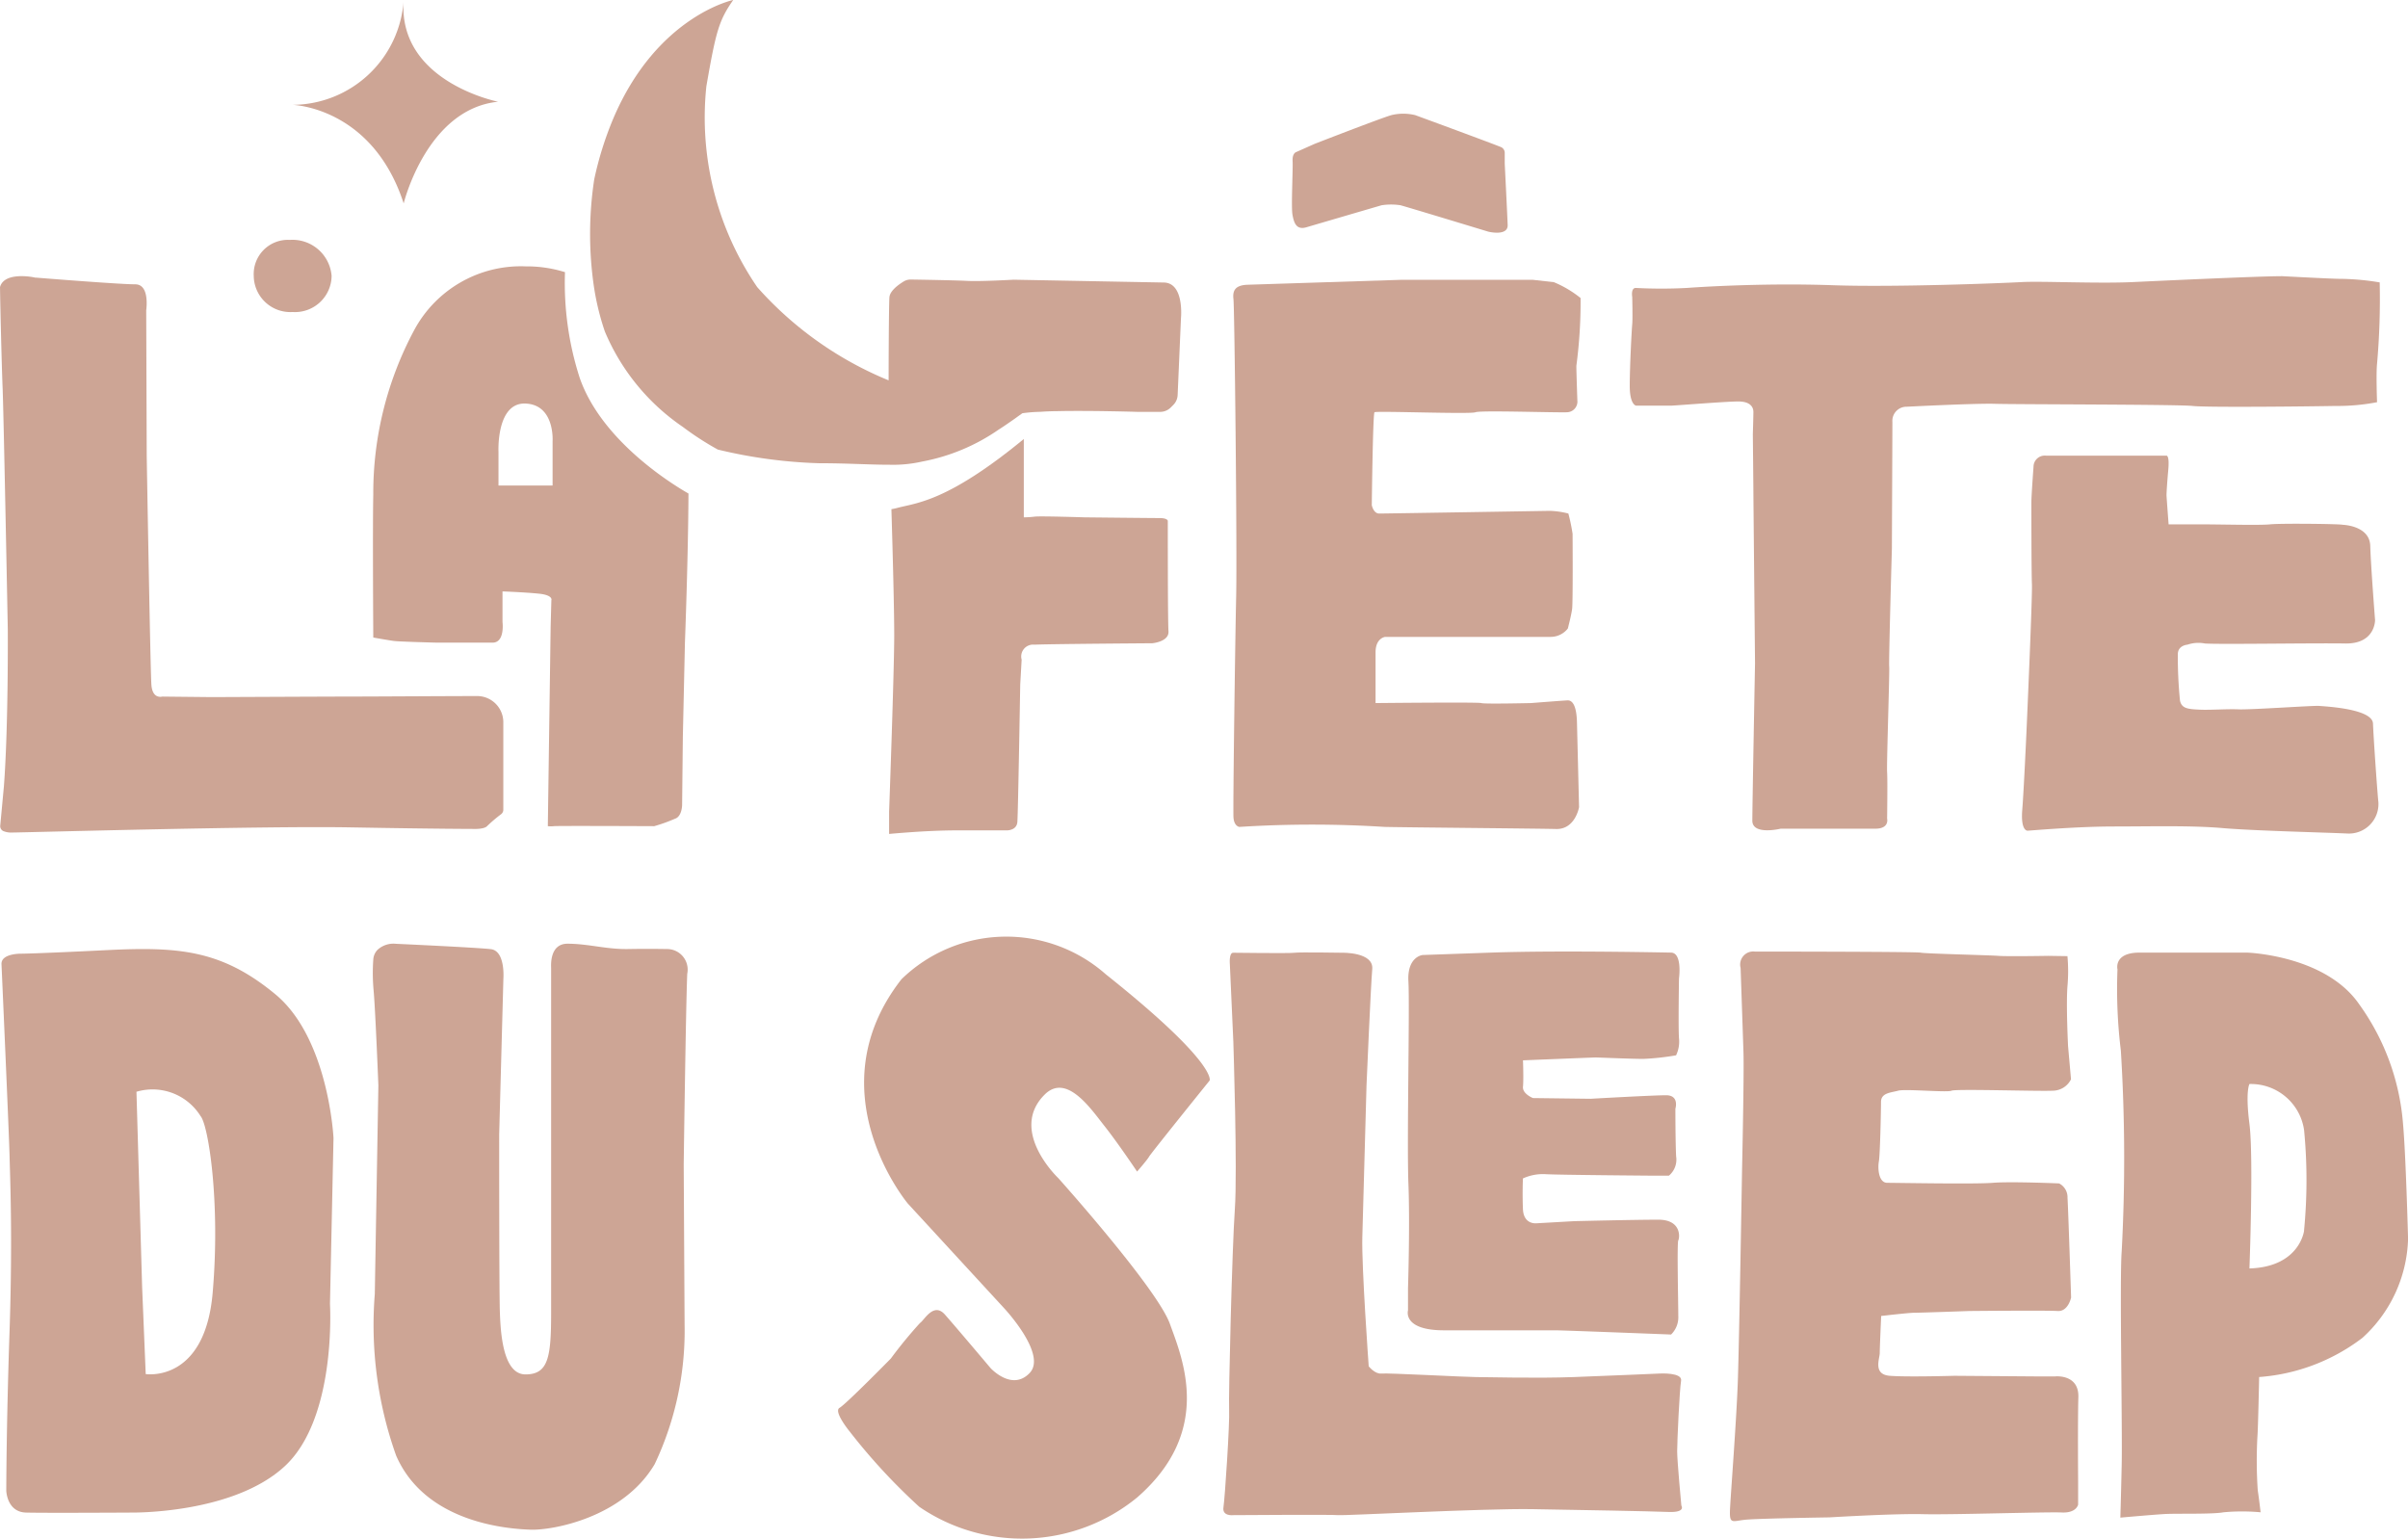 <svg xmlns="http://www.w3.org/2000/svg" width="100.144" height="64" viewBox="0 0 100.144 64">
  <g id="Calque_2" data-name="Calque 2" transform="translate(0.011 1.971)">
    <g id="logo" transform="translate(-0.011 -1.971)">
      <path id="Tracé_210" data-name="Tracé 210" d="M11.727,227.632c-2.221-1.836-4-1.985-6.994-1.836s-3.579.149-3.579.149-.834-.016-.815.435c0,0,.311,6.994.334,7.928s.133,3.466,0,7.374-.135,6.6-.135,6.6.024.888.822.909,4.371,0,4.371,0,4.242.075,6.4-1.939S14,240.512,14,240.512l.147-6.9S13.948,229.468,11.727,227.632ZM9.121,240.055c-.327,3.759-2.784,3.375-2.784,3.375l-.149-3.611-.236-8.131A2.352,2.352,0,0,1,8.618,232.7C8.945,233.08,9.447,236.287,9.121,240.055Z" transform="translate(-0.277 -186.278)" fill="#cda595"/>
      <path id="Tracé_211" data-name="Tracé 211" d="M100.889,224.69s-.71-.016-1.6,0-1.658-.222-2.516-.222c-.755,0-.682.918-.682,1.005v14.363c0,1.836-.119,2.546-1.065,2.546s-1.037-1.749-1.067-2.605-.028-7.374-.028-7.374l.175-6.485s.089-1.154-.525-1.224-3.938-.222-3.938-.222a.981.981,0,0,0-.761.241.63.63,0,0,0-.187.416,7.946,7.946,0,0,0,.012,1.266c.072.741.2,3.967.2,3.967l-.149,8.678a16.165,16.165,0,0,0,.888,6.72c1.238,2.841,4.737,3.051,5.6,3.081s3.821-.476,5.151-2.724a12.96,12.96,0,0,0,1.245-5.8l-.037-6.662s.089-6.573.147-7.935A.856.856,0,0,0,100.889,224.69Z" transform="translate(-73.171 -185.216)" fill="#cda595"/>
      <path id="Tracé_212" data-name="Tracé 212" d="M210.453,224.241a6.248,6.248,0,0,0-8.5.206c-3.642,4.667.266,9.329.266,9.329l4,4.347s1.806,1.923,1.067,2.7-1.63-.208-1.63-.208-1.422-1.687-1.894-2.221-.859.236-1.037.35a18.443,18.443,0,0,0-1.214,1.479s-1.866,1.9-2.131,2.049.414.977.414.977a24.912,24.912,0,0,0,2.9,3.139,7.558,7.558,0,0,0,9.059-.385c3.167-2.754,1.9-5.744,1.364-7.225s-4.642-6.062-4.642-6.062-2.079-1.964-.567-3.471c.911-.911,1.923.591,2.485,1.3s1.36,1.9,1.36,1.9.416-.474.5-.622,2.518-3.165,2.518-3.165S215.1,227.941,210.453,224.241Z" transform="translate(-164.464 -183.716)" fill="#cda595"/>
      <path id="Tracé_213" data-name="Tracé 213" d="M309.823,247.345c0-.416.1-2.579.163-2.934s-.888-.3-.888-.3-2.042.089-3.583.147-3.642,0-4.057,0-3.672-.175-3.938-.147-.525-.3-.525-.3-.3-4.144-.266-5.373.175-6.323.175-6.323.175-4.114.238-4.826-1.243-.68-1.243-.68-1.806-.03-1.985,0-2.549,0-2.549,0c-.189-.014-.145.474-.145.474l.145,3.226s.175,5.389.063,6.959-.268,7.818-.238,8.349-.175,3.672-.236,4.057.411.327.411.327,4.207-.03,4.356,0,6.071-.282,8.054-.25,4.945.087,5.685.117.537-.266.537-.266S309.823,247.758,309.823,247.345Z" transform="translate(-240.073 -186.981)" fill="#cda595"/>
      <path id="Tracé_214" data-name="Tracé 214" d="M345.757,226.387s-4.648-.1-7.491,0l-2.843.1s-.65.061-.591,1.1-.068,6.692,0,8.409-.017,4.354-.017,4.354v.916s-.245.831,1.5.831h4.641c.3,0,4.8.175,4.8.175a1,1,0,0,0,.3-.769c0-.533-.058-3.05,0-3.147s.149-.86-.829-.86-3.5.061-3.5.061l-1.539.087s-.565.089-.593-.591,0-1.273,0-1.273a2,2,0,0,1,.978-.175c.591.03,4.293.059,4.293.059h.8a.866.866,0,0,0,.3-.8c-.03-.595-.031-1.983-.031-1.983s.175-.561-.385-.561-3.139.147-3.139.147l-2.4-.03s-.444-.175-.414-.474,0-1.095,0-1.095,2.9-.119,3.02-.119,1.481.059,1.985.059a10.61,10.61,0,0,0,1.362-.149,1.317,1.317,0,0,0,.121-.71c-.033-.444,0-2.488,0-2.488S346.233,226.4,345.757,226.387Z" transform="translate(-276.259 -186.765)" fill="#cda595"/>
      <path id="Tracé_215" data-name="Tracé 215" d="M425.908,244.89c.03-.979-.977-.864-.977-.864h-.741L420.757,244s-1.983.058-2.693,0-.416-.713-.416-.949.059-1.539.059-1.539,1.14-.135,1.4-.135,2.264-.072,2.264-.072,3.228-.031,3.672,0,.563-.561.563-.561-.119-3.672-.149-4.146a.647.647,0,0,0-.35-.6s-2.014-.086-2.754-.025-4.022,0-4.392,0-.4-.622-.35-.888.089-2.09.089-2.474.414-.386.71-.469,2.042.082,2.221,0,3.613.03,4.2,0a.855.855,0,0,0,.771-.474l-.122-1.376s-.086-1.717-.026-2.486a7.049,7.049,0,0,0,0-1.261l-.8-.012s-1.689.03-2.074,0-3.02-.089-3.226-.133-6.9-.045-6.9-.045a.544.544,0,0,0-.593.68s.089,2.576.119,3.5-.059,4.917-.059,4.917-.117,7.1-.175,8.764-.294,4.677-.325,5.328.089.5.622.444,3.523-.1,3.523-.1,2.695-.163,3.878-.133,5.153-.1,5.77-.07.684-.329.684-.329v-.962S425.879,245.865,425.908,244.89Z" transform="translate(-339.473 -186.776)" fill="#cda595"/>
      <path id="Tracé_216" data-name="Tracé 216" d="M515.417,233.72a9.8,9.8,0,0,0-1.826-4.975c-1.409-2.042-4.66-2.145-4.66-2.145h-4.471c-1.095,0-.918.7-.918.7a20.9,20.9,0,0,0,.14,3.376,72.66,72.66,0,0,1,.035,8.349c-.091,1.156.033,7.4,0,8.883s-.056,2.193-.056,2.193,1.332-.119,1.836-.149,1.983.016,2.457-.073a8.416,8.416,0,0,1,1.54,0s-.059-.525-.119-.918a18.569,18.569,0,0,1-.014-2.222c.028-.3.073-2.486.073-2.486a8.041,8.041,0,0,0,4.293-1.628,5.776,5.776,0,0,0,1.9-4.116S515.534,234.993,515.417,233.72Zm-4.114,4.443s-.175,1.509-2.273,1.574c0,0,.175-4.651,0-6.012s0-1.659,0-1.659a2.233,2.233,0,0,1,2.273,1.923A21.663,21.663,0,0,1,511.3,238.163Z" transform="translate(-415.48 -186.978)" fill="#cda595"/>
      <path id="Tracé_217" data-name="Tracé 217" d="M489.316,123.892c1.332.11,4.12.175,5.143.222a1.227,1.227,0,0,0,1.289-1.31c-.044-.4-.2-2.642-.224-3.265s-2.021-.712-2.242-.733-2.838.164-3.347.143-1.172.035-1.638.012-.733-.045-.8-.379a18.2,18.2,0,0,1-.089-1.923c0-.376.4-.4.4-.4a1.417,1.417,0,0,1,.726-.049c.579.044,4.567-.023,5.831,0s1.245-.977,1.245-.977-.175-2.242-.2-3.086-1.142-.874-1.142-.874c-.117-.038-2.59-.065-3.02-.019s-2.065,0-2.924,0h-1.3s-.087-1.154-.087-1.214.014-.385.073-1.049-.089-.593-.089-.593h-4.99a.467.467,0,0,0-.525.467s-.089,1.2-.089,1.465,0,2.887.023,3.42-.227,6.132-.227,6.132-.11,2.448-.175,3.24.154.874.222.874,2.02-.175,3.6-.175S487.984,123.773,489.316,123.892Z" transform="translate(-396.836 -89.445)" fill="#cda595"/>
      <path id="Tracé_218" data-name="Tracé 218" d="M387.61,70.255c0,.8.268.822.268.822h1.443c.133,0,2.289-.175,2.8-.175s.631.241.631.437-.023.932-.023.932.023,2.2.023,2.39.068,7.127.068,7.127-.112,5.929-.112,6.55,1.177.334,1.177.334h3.938c.6,0,.49-.421.49-.421s.023-1.574,0-1.934.11-4.218.087-4.394.112-4.908.112-4.908.021-4.62.021-5.263a.587.587,0,0,1,.6-.631S402,70.974,402.8,71s7.639.023,8.218.089,4.7.023,5.922,0a8.723,8.723,0,0,0,1.749-.156s-.044-1.177,0-1.6a30.845,30.845,0,0,0,.11-3.383,10.512,10.512,0,0,0-1.687-.149c-.288,0-2.376-.11-2.376-.11-.866,0-4.721.175-6.19.245s-3.8-.045-4.62,0-5.284.222-7.883.131-5.13.045-6.064.114a20.406,20.406,0,0,1-2.109,0c-.225-.012-.157.376-.157.376s.023.888,0,1.133S387.61,69.456,387.61,70.255Z" transform="translate(-319.832 -54.204)" fill="#cda595"/>
      <path id="Tracé_219" data-name="Tracé 219" d="M293.389,79.715c-.045,2-.135,8.814-.112,9.192s.245.4.245.4a47.827,47.827,0,0,1,6.04,0c.845.021,6.333.066,7.132.087s.955-.909.955-.909-.066-2.686-.087-3.53-.268-.911-.379-.911-1.532.112-1.532.112-1.953.045-2.065,0-4.4,0-4.4,0V82.046c0-.6.4-.643.4-.643h6.888a.908.908,0,0,0,.71-.35c.023-.1.135-.525.175-.8s.021-3.135.021-3.135a8.034,8.034,0,0,0-.175-.845,3.461,3.461,0,0,0-.776-.112s-6.844.112-7.089.112-.311-.35-.311-.35.044-3.8.112-3.863,4,.087,4.2,0,3.418.023,3.817,0a.446.446,0,0,0,.423-.423s-.044-1.224-.044-1.509a20.129,20.129,0,0,0,.175-2.819,4.523,4.523,0,0,0-1.11-.659l-.888-.1h-5.421l-6.417.206c-.509.016-.645.222-.6.6S293.431,77.716,293.389,79.715Z" transform="translate(-241.979 -54.913)" fill="#cda595"/>
      <path id="Tracé_220" data-name="Tracé 220" d="M307.286,31.22c.061.337.157.649.581.525.084-.026,3.069-.9,3.128-.916a2.546,2.546,0,0,1,.783,0c.233.059,3.658,1.1,3.658,1.1s.818.2.8-.28-.122-2.549-.122-2.549v-.451a.262.262,0,0,0-.164-.243c-.727-.287-3.558-1.325-3.558-1.325a2.088,2.088,0,0,0-.995,0c-.479.14-3.188,1.194-3.188,1.194l-.761.339s-.175.04-.156.379S307.227,30.881,307.286,31.22Z" transform="translate(-253.535 -22.292)" fill="#cda595"/>
      <path id="Tracé_221" data-name="Tracé 221" d="M217.475,112.984c.668-.03,4.9-.059,4.9-.059s.71-.059.678-.5-.028-4.588-.028-4.588,0-.119-.35-.119-3.121-.03-3.121-.03-1.813-.059-2.062-.03a4.316,4.316,0,0,1-.456.03V104.43c-3.177,2.612-4.454,2.651-5.263,2.866a2.479,2.479,0,0,1-.243.052c.056,1.846.117,4.186.117,5.246,0,1.481-.213,7.344-.213,7.344v.918s.4-.037.944-.075,1.252-.073,1.874-.073h2.042s.444.03.474-.35.119-5.714.119-5.714l.059-1.037A.494.494,0,0,1,217.475,112.984Z" transform="translate(-174.458 -86.17)" fill="#cda595"/>
      <path id="Tracé_222" data-name="Tracé 222" d="M97.291,67.962a12.835,12.835,0,0,1-.61-4.391,5.339,5.339,0,0,0-1.638-.241,5.034,5.034,0,0,0-4.618,2.623,14.349,14.349,0,0,0-1.717,6.87c-.03,1.29,0,5.945,0,5.945s.623.112.859.143,1.789.07,1.789.07h2.312c.525,0,.414-.86.414-.86V76.85s.887.031,1.507.093.525.276.525.276l-.03,1.105-.117,8.29a1.127,1.127,0,0,0,.25,0c.1-.019,4.022,0,4.176,0a6.908,6.908,0,0,0,.859-.308c.3-.093.3-.582.3-.582l.03-2.822.087-3.924s.135-3.5.147-6.2C101.084,72.36,98.19,70.562,97.291,67.962Zm-1.126,2.649v1.834h-2.25v-1.4s-.1-2.063,1.128-2.009S96.165,70.611,96.165,70.611Z" transform="translate(-73.184 -52.251)" fill="#cda595"/>
      <path id="Tracé_223" data-name="Tracé 223" d="M20.253,88.547a6.259,6.259,0,0,1,.579-.491.236.236,0,0,0,.089-.175V84.244a1.089,1.089,0,0,0-1.077-1.1c-1.056,0-4.321.021-5.162.021s-5.865.023-5.865.023l-2.027-.021a.135.135,0,0,0-.052,0c-.087.019-.416.058-.453-.5-.044-.647-.194-9.509-.194-9.509l-.021-6.024a.224.224,0,0,1,0-.033c.017-.135.126-1.082-.455-1.082-.654,0-3.919-.261-4.148-.28H1.444c-.126-.035-1.278-.241-1.453.39a.287.287,0,0,0,0,.066c0,.311.066,3.156.107,4.144.044,1.049.215,10.026.215,10.026s.028,4.009-.161,6.527L0,88.524a.226.226,0,0,0,.122.234.85.85,0,0,0,.36.063c.453,0,10.423-.28,14.067-.215s5.225.065,5.225.065S20.147,88.676,20.253,88.547Z" transform="translate(0.011 -54.193)" fill="#cda595"/>
      <path id="Tracé_224" data-name="Tracé 224" d="M74.175,8.461s.958-3.926,3.926-4.23c0,0-4.188-.829-3.926-4.232A4.656,4.656,0,0,1,69.55,4.361C69.557,4.361,72.872,4.448,74.175,8.461Z" transform="translate(-57.387 0)" fill="#cda595"/>
      <path id="Tracé_225" data-name="Tracé 225" d="M61.939,60.05a1.523,1.523,0,0,0,1.621-1.5,1.633,1.633,0,0,0-1.738-1.5,1.423,1.423,0,0,0-1.5,1.5A1.523,1.523,0,0,0,61.939,60.05Z" transform="translate(-49.769 -47.072)" fill="#cda595"/>
      <path id="Tracé_226" data-name="Tracé 226" d="M154.146,19.2a8.229,8.229,0,0,0,3.2-1.336c.161-.1.329-.217.505-.339.1-.068.2-.138.3-.213l.175-.124a6.167,6.167,0,0,1,.752-.059c.154-.012.337-.021.542-.026h.079c1.338-.035,3.424.028,3.424.028h.925a.621.621,0,0,0,.441-.175l.119-.119a.621.621,0,0,0,.175-.414l.138-3.191s.147-1.465-.712-1.481l-6.246-.117s-1.411.08-1.936.049c-.444-.024-1.867-.049-2.336-.056a.552.552,0,0,0-.3.079c-.21.128-.574.386-.595.659-.017.21-.031,1.794-.033,3.455a14.812,14.812,0,0,1-5.464-3.877,12.482,12.482,0,0,1-2.116-8.351c.4-2.306.525-2.743,1.117-3.593,0,0-3.179.664-4.992,4.941a14.068,14.068,0,0,0-.789,2.525,15.112,15.112,0,0,0-.028,4.345,10.651,10.651,0,0,0,.47,1.976,9.031,9.031,0,0,0,3.244,3.971,12.3,12.3,0,0,0,1.455.942,20.408,20.408,0,0,0,4.205.568c1.173,0,2.14.065,2.925.063a5.482,5.482,0,0,0,1.353-.129Z" transform="translate(-115.807 0)" fill="#cda595"/>
    </g>
  </g>
</svg>
